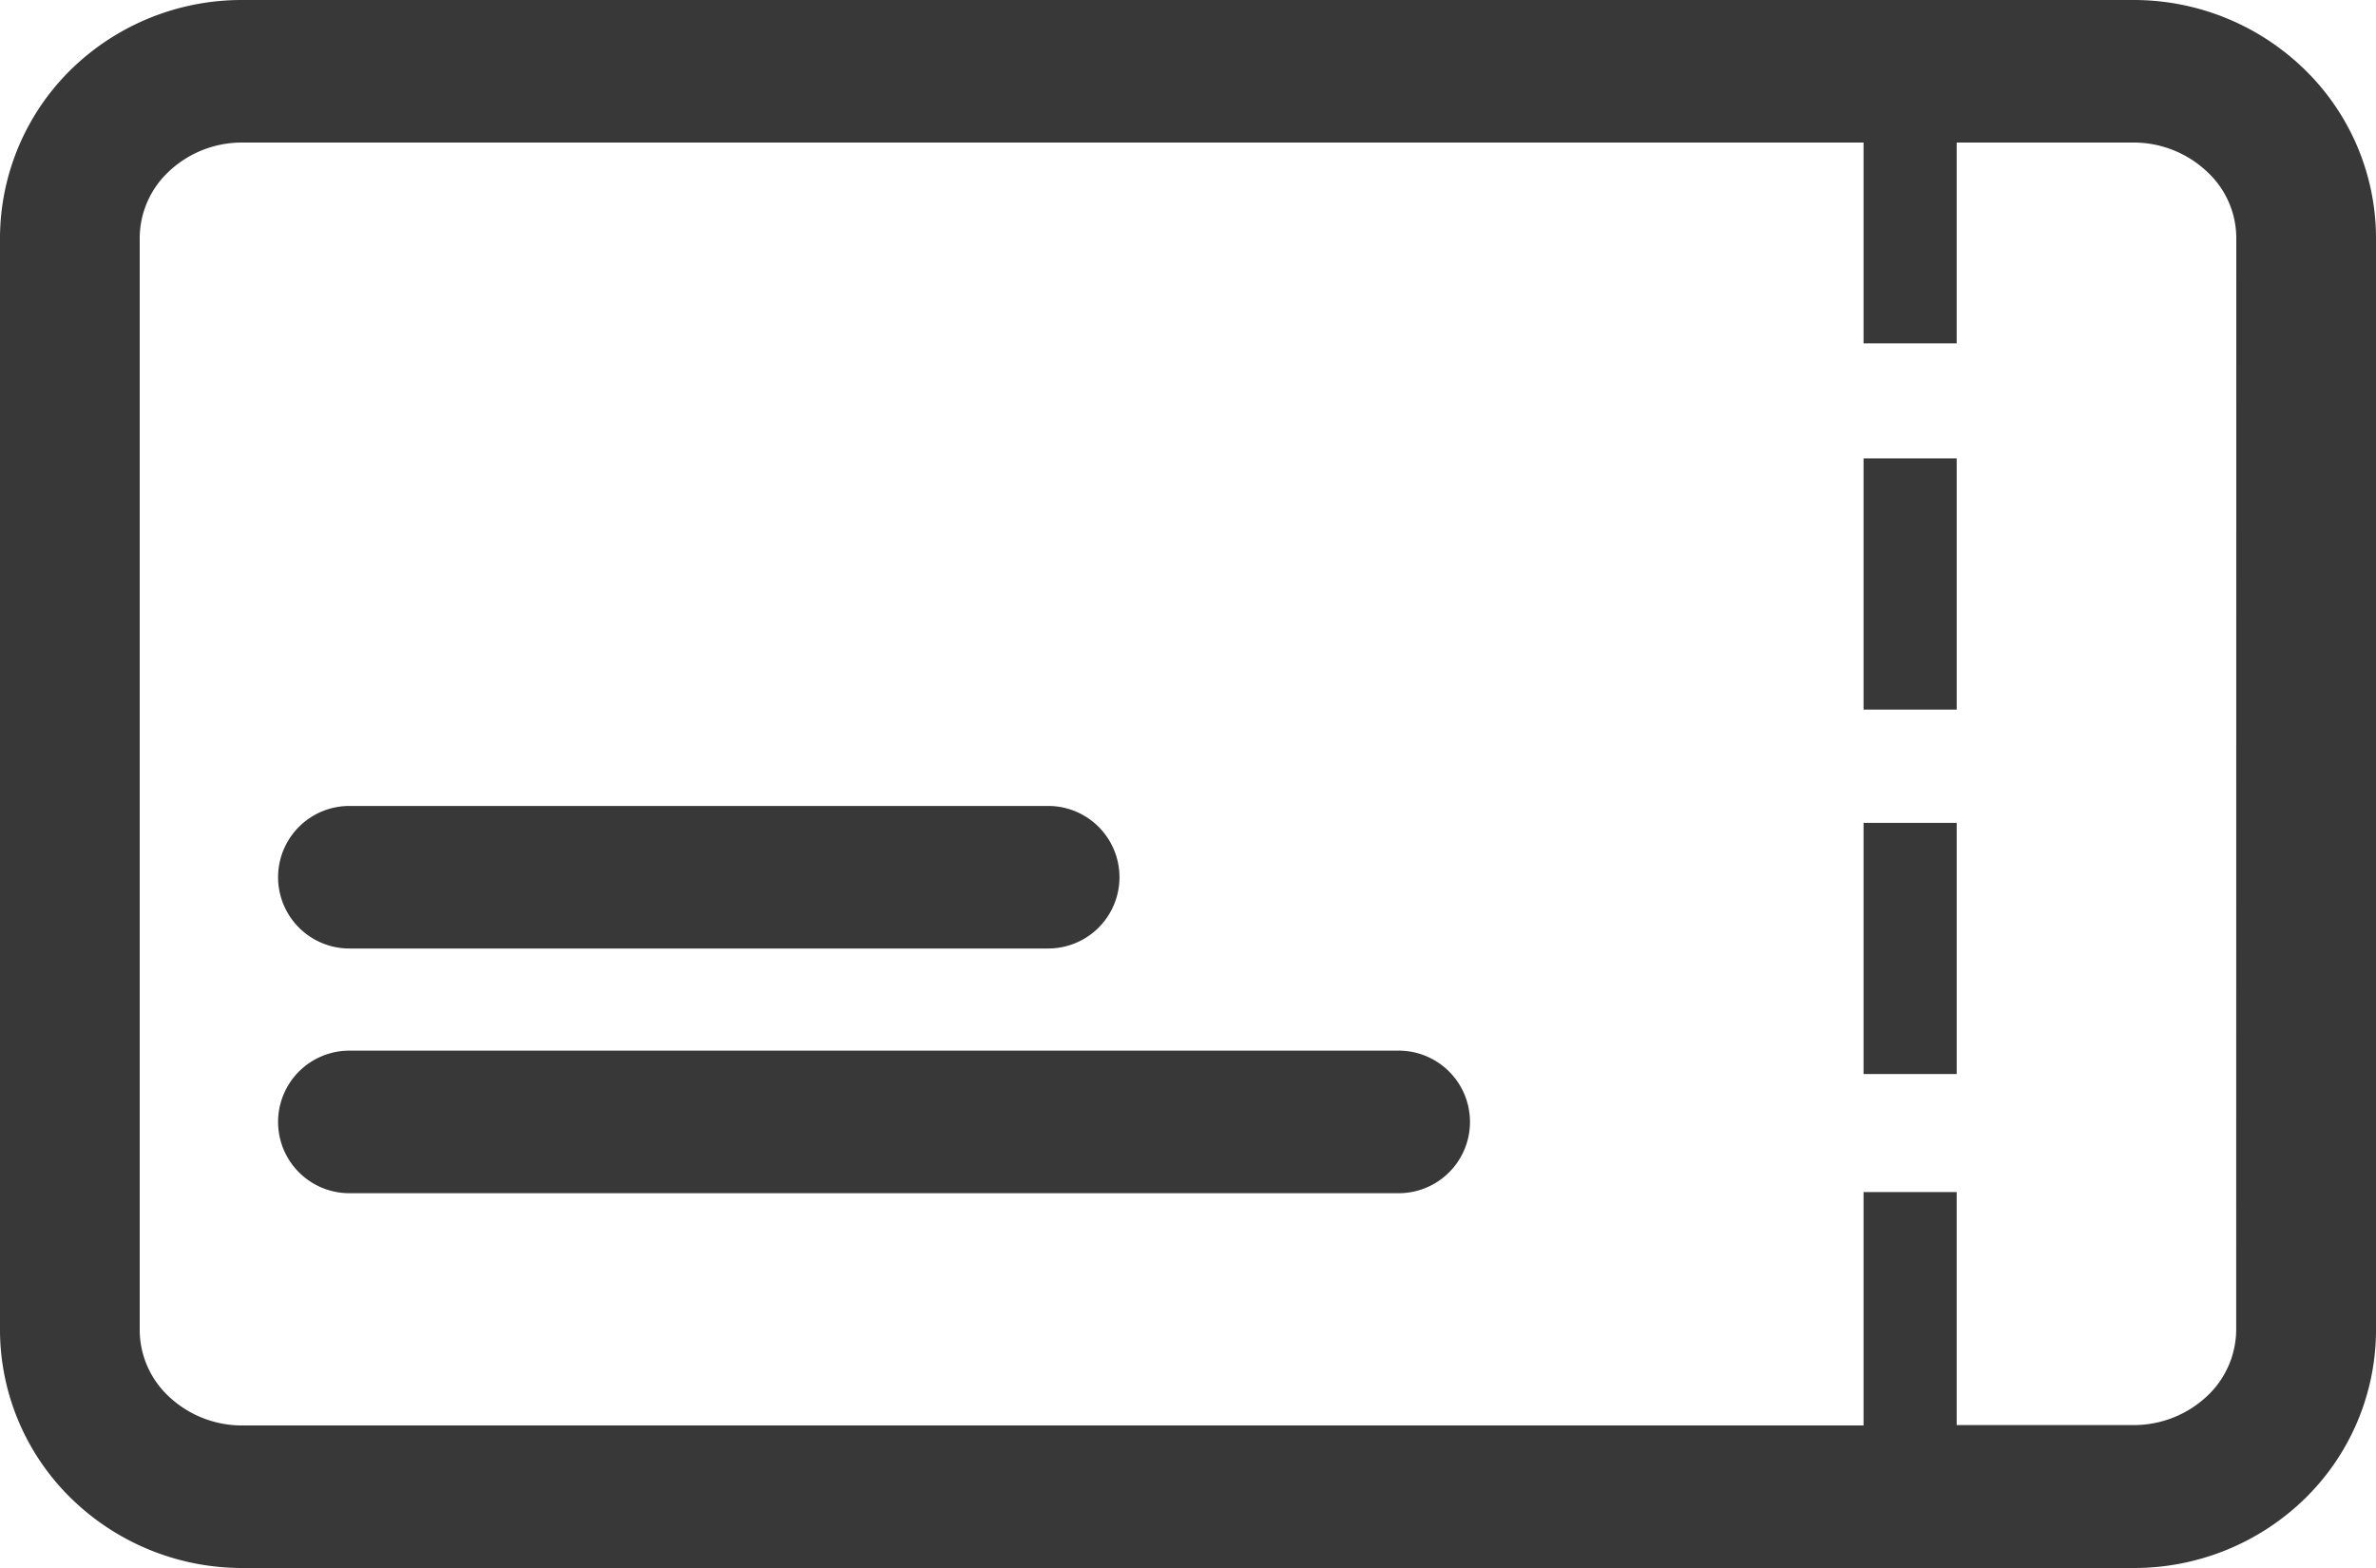 <svg id="Kupon_Icon" xmlns="http://www.w3.org/2000/svg" xmlns:xlink="http://www.w3.org/1999/xlink" width="25" height="16.5" viewBox="0 0 25 16.5">
  <defs>
    <clipPath id="clip-path">
      <rect id="Rectangle_3169" data-name="Rectangle 3169" width="25" height="16.5" fill="none"/>
    </clipPath>
  </defs>
  <g id="Group_6735" data-name="Group 6735" clip-path="url(#clip-path)">
    <path id="Path_13908" data-name="Path 13908" d="M24.23.713A2.575,2.575,0,0,0,22.455,0H2.541A2.57,2.57,0,0,0,.766.713,2.492,2.492,0,0,0,0,2.493V14.015a2.484,2.484,0,0,0,.77,1.773,2.575,2.575,0,0,0,1.775.712H22.459a2.573,2.573,0,0,0,1.775-.713A2.485,2.485,0,0,0,25,14.013V2.485A2.481,2.481,0,0,0,24.23.713M23.529,14a.964.964,0,0,1-.3.685,1.124,1.124,0,0,1-.775.311H20.588V12.544h-.98V15H2.545a1.122,1.122,0,0,1-.775-.311.96.96,0,0,1-.3-.682V2.5a.961.961,0,0,1,.3-.689A1.119,1.119,0,0,1,2.543,1.5H19.608V3.613h.98V1.5h1.866a1.125,1.125,0,0,1,.776.314.952.952,0,0,1,.3.679Z" fill="#383838"/>
    <rect id="Rectangle_3167" data-name="Rectangle 3167" width="0.98" height="2.643" transform="translate(19.608 4.824)" fill="#383838"/>
    <rect id="Rectangle_3168" data-name="Rectangle 3168" width="0.98" height="2.643" transform="translate(19.608 8.659)" fill="#383838"/>
    <path id="Path_13909" data-name="Path 13909" d="M3.735,9.981h7.353a.75.75,0,0,0,0-1.5H3.735a.75.75,0,0,0,0,1.5" transform="translate(-0.059)" fill="#383838"/>
    <path id="Path_13910" data-name="Path 13910" d="M14.776,11.056H3.735a.75.75,0,0,0,0,1.5H14.776a.75.75,0,0,0,0-1.5" transform="translate(-0.059)" fill="#383838"/>
  </g>
</svg>
